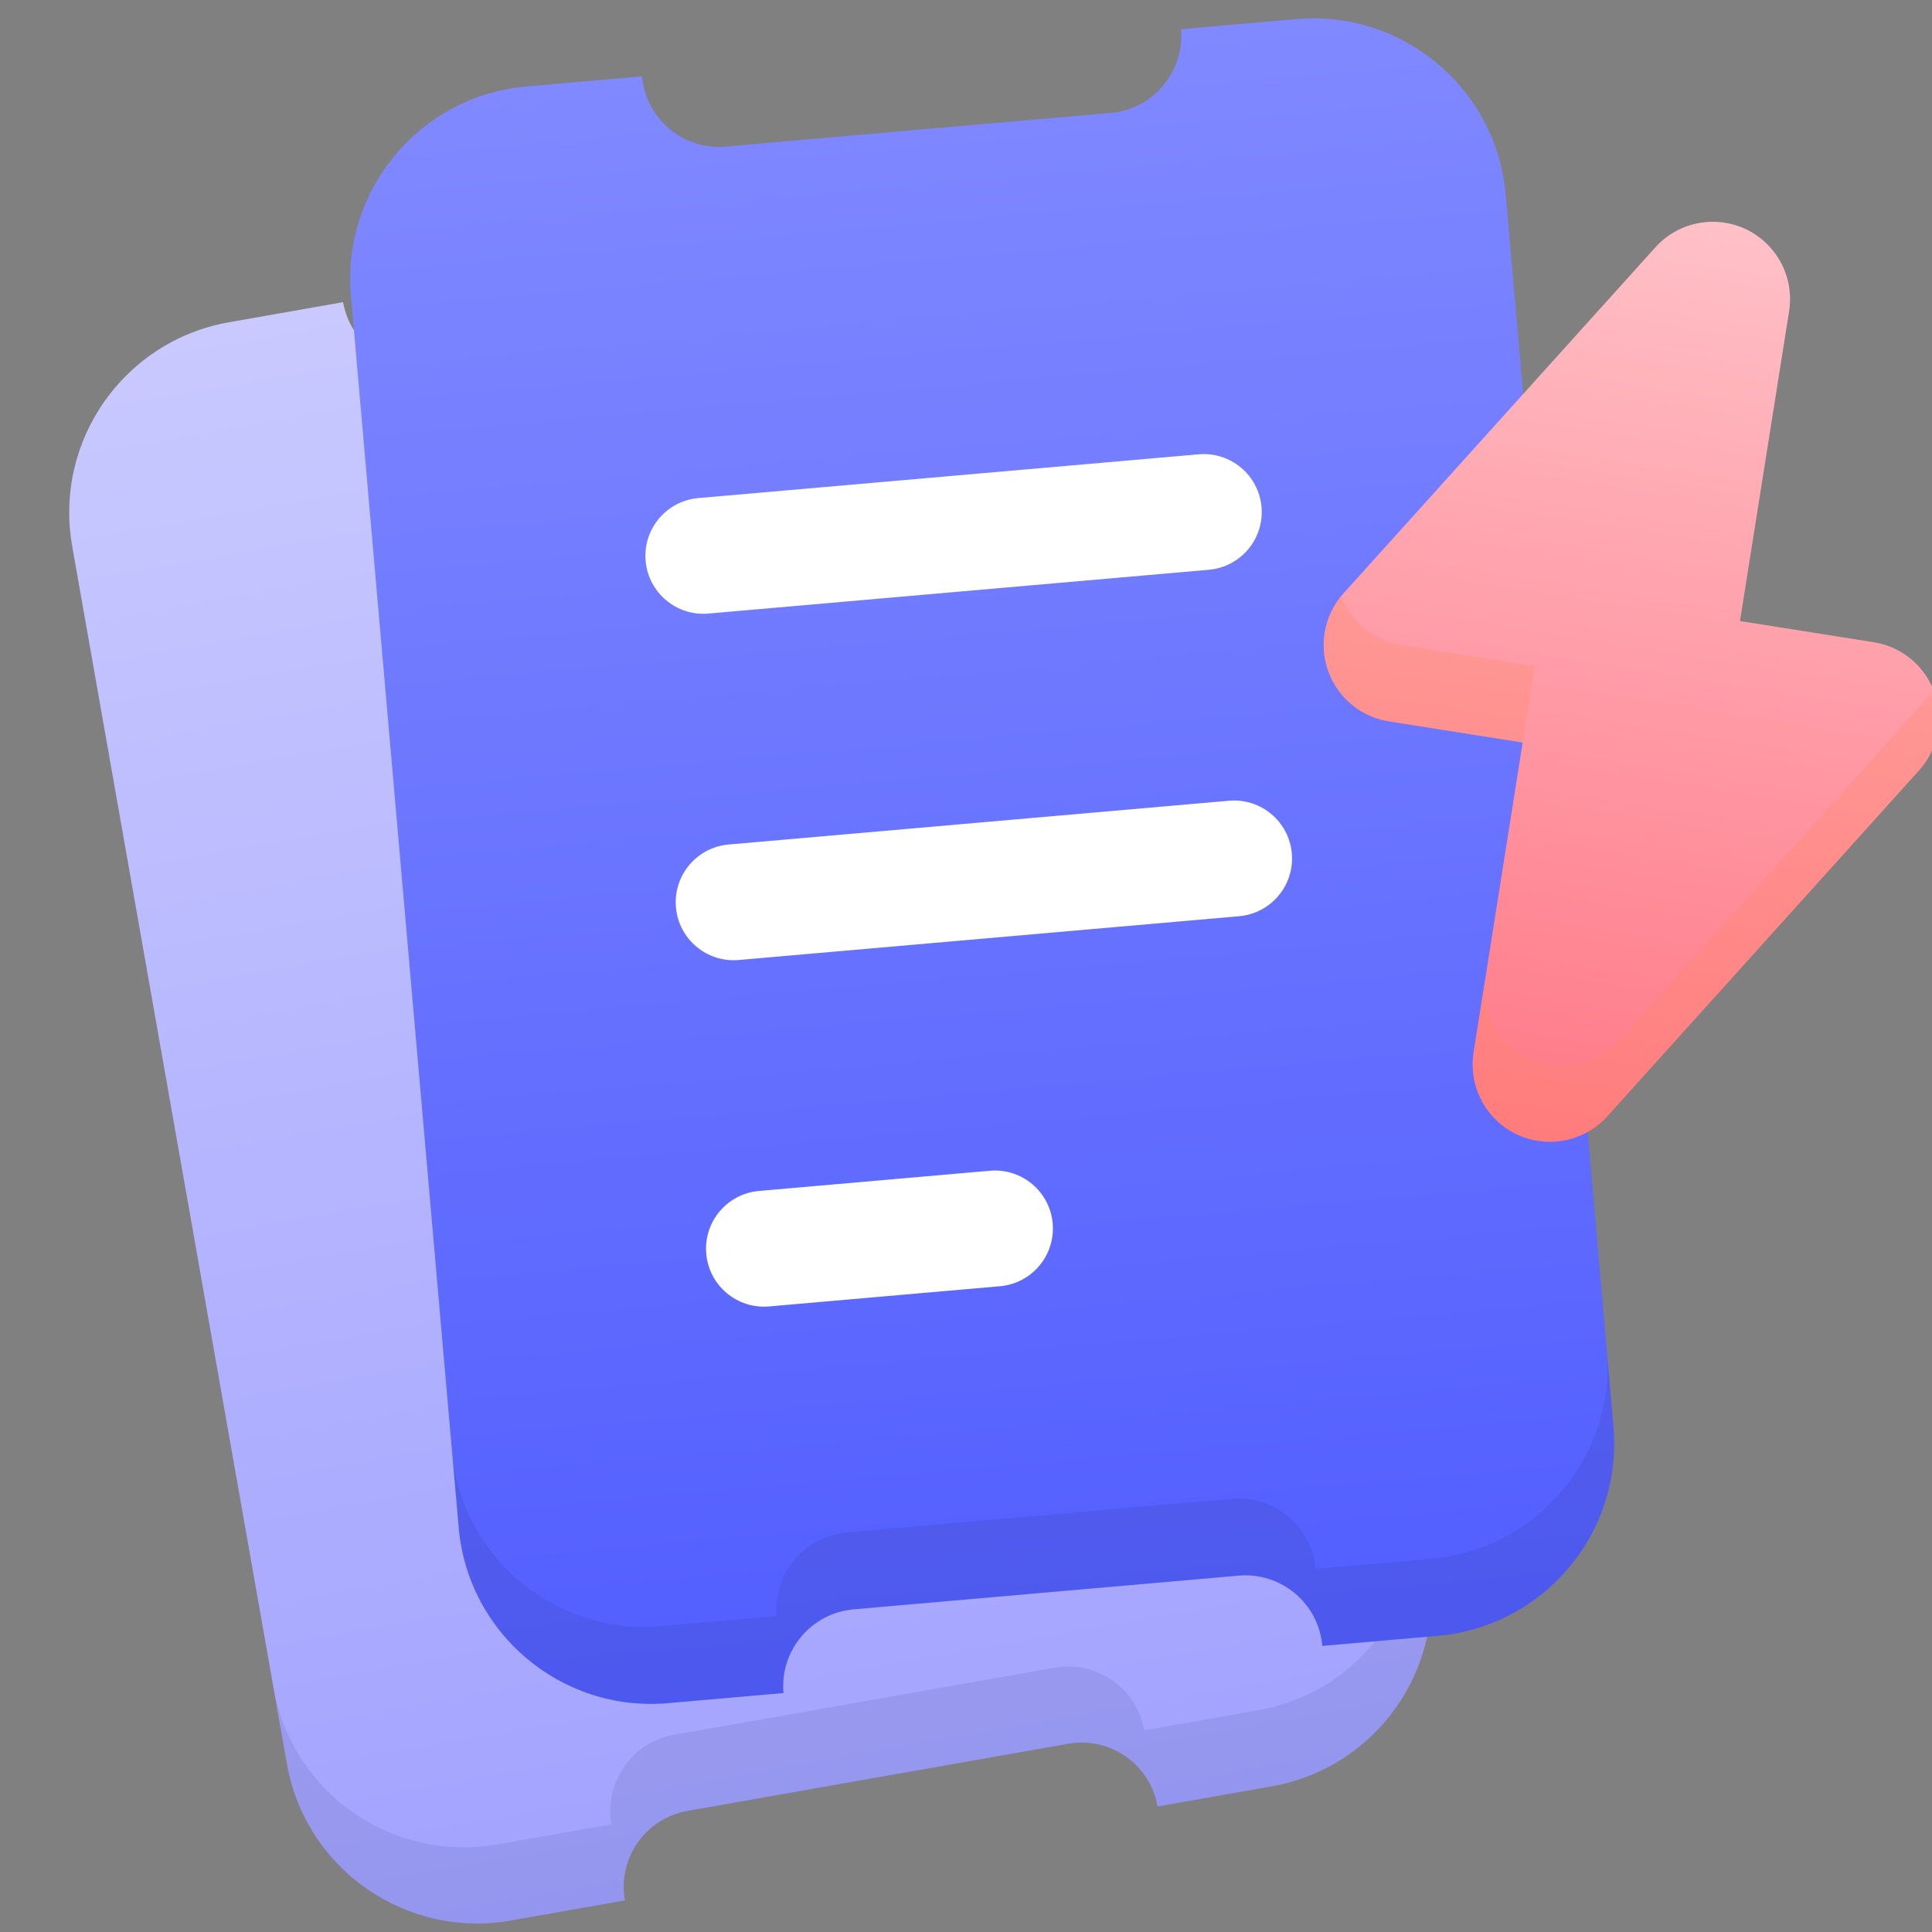 <?xml version="1.0" encoding="UTF-8"?><svg version="1.1" width="50px" height="50px" viewBox="0 0 50.0 50.0" xmlns="http://www.w3.org/2000/svg" xmlns:xlink="http://www.w3.org/1999/xlink"><rect x="0" y="0" width="50.0" height="50.0" fill="#808080" stroke="none"/><defs><clipPath id="i0"><path d="M8,0 C8,1.105 8.895,2 10,2 L20,2 C21.105,2 22,1.105 22,0 L25,0 C27.761,-5.07265313e-16 30,2.239 30,5 L30,37 C30,39.761 27.761,42 25,42 L22,42 C22,40.895 21.105,40 20,40 L10,40 C8.895,40 8,40.895 8,42 L5,42 C2.239,42 -1.43817996e-15,39.761 0,37 L0,5 C-3.38176876e-16,2.239 2.239,5.07265313e-16 5,0 L8,0 Z"></path></clipPath><linearGradient id="i1" x1="15px" y1="42px" x2="15px" y2="0px" gradientUnits="userSpaceOnUse"><stop stop-color="#A2A2FF" offset="0%"></stop><stop stop-color="#C9C9FF" offset="100%"></stop></linearGradient><linearGradient id="i2" x1="15px" y1="42px" x2="15px" y2="0px" gradientUnits="userSpaceOnUse"><stop stop-color="#525EFF" offset="0%"></stop><stop stop-color="#8089FF" offset="100%"></stop></linearGradient><clipPath id="i3"><path d="M14.5,0 C15.328,-1.52179594e-16 16,0.672 16,1.5 C16,2.328 15.328,3 14.5,3 L1.5,3 C0.672,3 1.01453063e-16,2.328 0,1.5 C-1.01453063e-16,0.672 0.672,1.52179594e-16 1.5,0 L14.5,0 Z"></path></clipPath><clipPath id="i4"><path d="M7.5,0 C8.328,-1.52179594e-16 9,0.672 9,1.5 C9,2.328 8.328,3 7.5,3 L1.5,3 C0.672,3 1.01453063e-16,2.328 0,1.5 C-1.01453063e-16,0.672 0.672,1.52179594e-16 1.5,0 L7.5,0 Z"></path></clipPath><clipPath id="i5"><path d="M9.659,0.323 C10.227,0.692 10.569,1.323 10.569,2 L10.568,10.12 L14.074,10.12 C15.179,10.12 16.074,11.016 16.074,12.12 C16.074,12.507 15.962,12.886 15.751,13.21 L9.182,23.315 C8.58,24.241 7.341,24.504 6.415,23.902 C5.848,23.533 5.505,22.902 5.505,22.225 L5.505,14.105 L2,14.105 C0.895,14.105 -4.79838391e-13,13.21 -4.80060436e-13,12.105 C-4.80060436e-13,11.718 0.112,11.339 0.323,11.015 L6.892,0.91 C7.494,-0.016 8.733,-0.279 9.659,0.323 Z"></path></clipPath><linearGradient id="i6" x1="8.248px" y1="25.412px" x2="8.248px" y2="0px" gradientUnits="userSpaceOnUse"><stop stop-color="#FF7483" offset="0%"></stop><stop stop-color="#FFC0C7" offset="100%"></stop></linearGradient></defs><g transform="translate(1 9.209) rotate(-10.0)"><g clip-path="url(#i0)"><polygon points="9.09494702e-13,-4.55580018e-13 30,-4.55580018e-13 30,42 9.09494702e-13,42 9.09494702e-13,-4.55580018e-13" stroke="none" fill="url(#i1)"></polygon><g transform="translate(0.0 -2.0)"><path d="M0,37 C-1.43817996e-15,39.761 2.239,42 5,42 L8,42 C8,40.895 8.895,40 10,40 L20,40 C21.105,40 22,40.895 22,42 L25,42 C27.761,42 30,39.761 30,37 L30,44 L0,44 Z M0,2 L1,2 C0.372,2.835 -1.37857654e-16,3.874 0,5 L0,2 Z M30,5 C30,3.874 29.628,2.835 29,2 L30,2 Z" stroke="none" fill="rgba(22, 34, 81, 0.1)"></path></g></g></g><g transform="translate(8.646 2.673) rotate(-5.0)"><g clip-path="url(#i0)"><polygon points="-9.09494702e-13,4.54747351e-13 30,4.54747351e-13 30,42 -9.09494702e-13,42 -9.09494702e-13,4.54747351e-13" stroke="none" fill="url(#i2)"></polygon><g transform="translate(0.0 -2.0)"><path d="M0,37 C-1.43817996e-15,39.761 2.239,42 5,42 L8,42 C8,40.895 8.895,40 10,40 L20,40 C21.105,40 22,40.895 22,42 L25,42 C27.761,42 30,39.761 30,37 L30,44 L0,44 Z M0,2 L1,2 C0.372,2.835 -1.37857654e-16,3.874 0,5 L0,2 Z M30,5 C30,3.874 29.628,2.835 29,2 L30,2 Z" stroke="none" fill="rgba(22, 34, 81, 0.1)"></path></g></g><g transform="translate(7.0 11.0)"><g clip-path="url(#i3)"><polygon points="-9.09494702e-13,9.09494702e-13 16,9.09494702e-13 16,3 -9.09494702e-13,3 -9.09494702e-13,9.09494702e-13" stroke="none" fill="#FFFFFF"></polygon></g></g><g transform="translate(7.0 20.0)"><g clip-path="url(#i3)"><polygon points="0,4.54747351e-13 16,4.54747351e-13 16,3 0,3 0,4.54747351e-13" stroke="none" fill="#FFFFFF"></polygon></g></g><g transform="translate(7.0 29.0)"><g clip-path="url(#i4)"><polygon points="-9.09494702e-13,4.54747351e-13 9,4.54747351e-13 9,3 -9.09494702e-13,3 -9.09494702e-13,4.54747351e-13" stroke="none" fill="#FFFFFF"></polygon></g></g></g><g transform="translate(36.176 4.424) rotate(9.0)"><g clip-path="url(#i5)"><polygon points="-4.80060436e-13,6.78346268e-14 16.074,6.78346268e-14 16.074,24.225 -4.80060436e-13,24.225 -4.80060436e-13,6.78346268e-14" stroke="none" fill="url(#i6)"></polygon><g transform="translate(0.0 -2.0)"><path d="M17,1 L17,27 L-1,27 L-1,1 L6.833,1 L0.323,11.015 C0.147,11.285 0.04,11.593 0.009,11.913 L-4.80060436e-13,12.105 C-4.79838391e-13,13.21 0.895,14.105 2,14.105 L5.505,14.105 L5.505,22.225 C5.505,22.902 5.848,23.533 6.415,23.902 C7.341,24.504 8.58,24.241 9.182,23.315 L15.751,13.21 C15.962,12.886 16.074,12.507 16.074,12.12 C16.074,11.016 15.179,10.12 14.074,10.12 L10.568,10.12 L10.569,2 C10.569,1.643 10.474,1.299 10.301,1 L17,1 Z" stroke="none" fill="rgba(255, 135, 101, 0.3)"></path></g></g></g></svg>